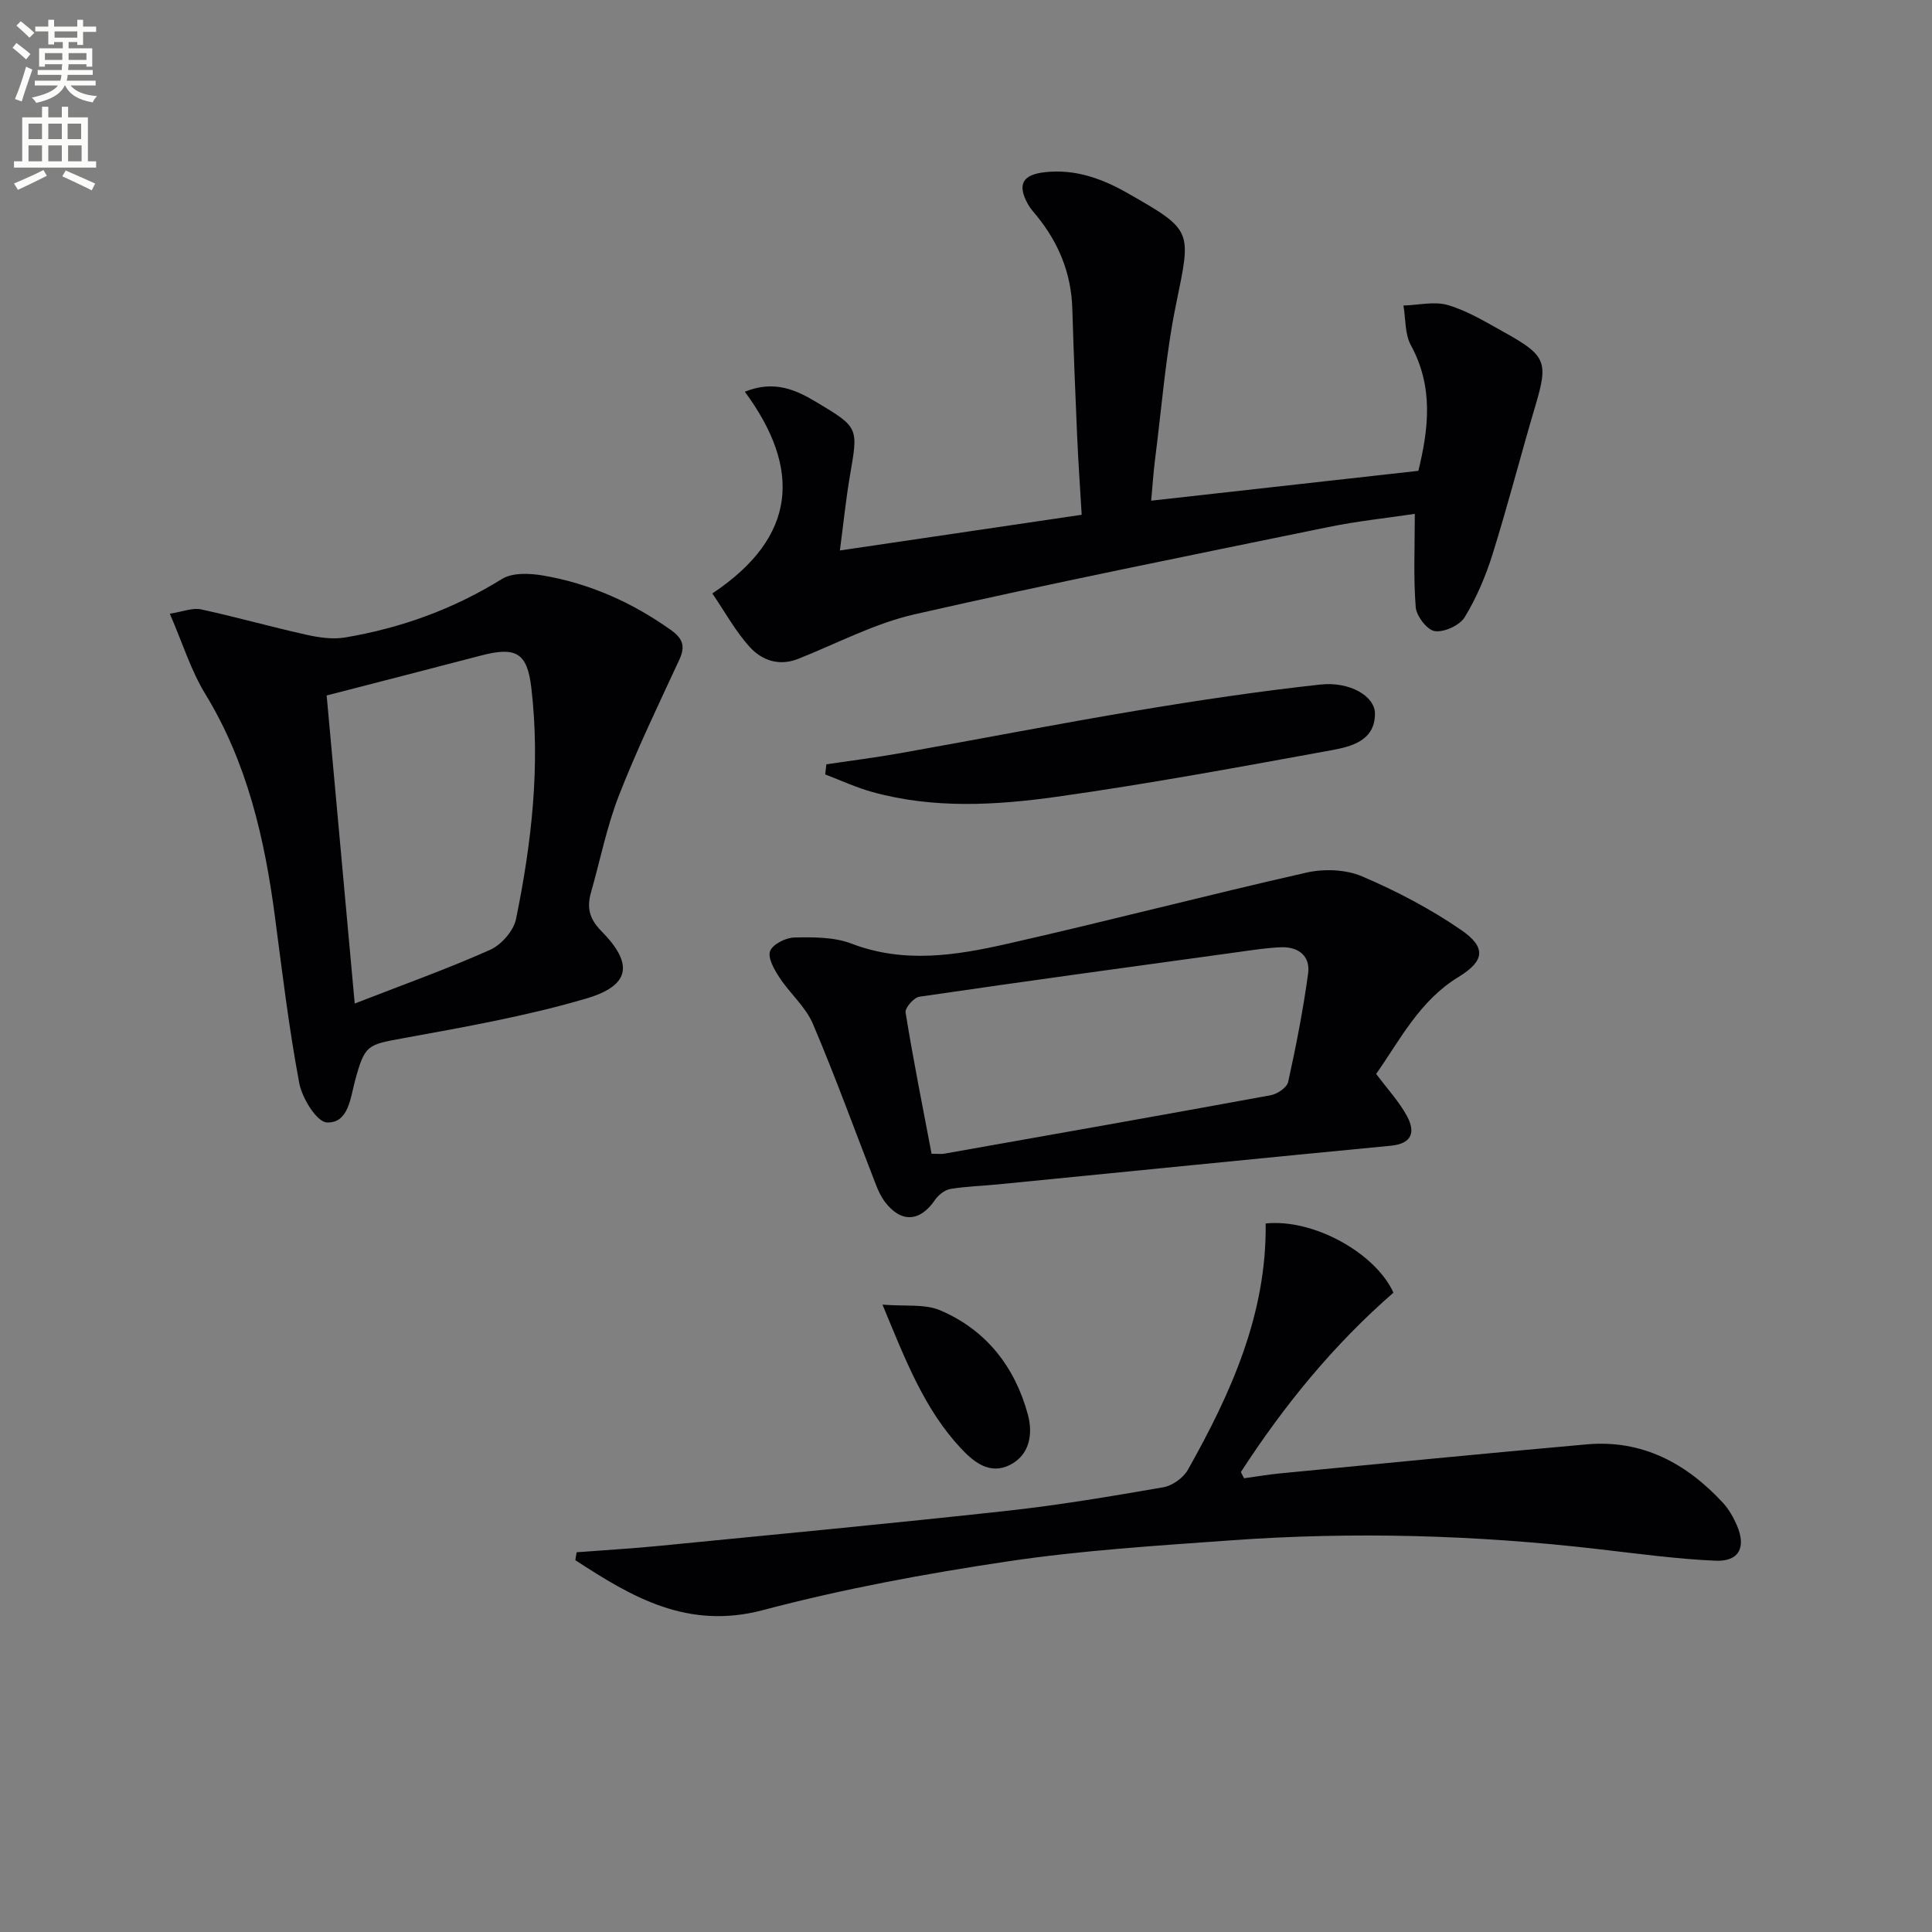 <svg enable-background="new 0 0 400 400" viewBox="0 0 400 400" xmlns="http://www.w3.org/2000/svg"><rect x="0" y="0" width="400" height="400" fill="#808080" stroke="none"/><path d="m2.6 9.9.8-1c.9.7 1.9 1.4 2.9 2.3l-.9 1.1c-1.1-1-2-1.8-2.8-2.4zm.5 10.6c.9-2.1 1.6-4.3 2.3-6.7.4.2.8.4 1.3.6-.7 2.1-1.5 4.3-2.2 6.6zm.3-15.2.9-.9c1 .8 2 1.6 2.8 2.4l-1 1c-.9-.9-1.8-1.7-2.7-2.5zm12.6-1.2h1.2v1.4h2.7v1.1h-2.7v2.7h-1.2v-.6h-1.8v1.3h4.9v3.8h-1.2v-.5h-3.7c0 .4-.1.9-.1 1.2h5.1v1h-5.2c0 .5-.1.9-.2 1.2h6v1h-5.2c1.1 1.3 2.9 2 5.5 2.2-.4.4-.7.8-.9 1.3-2.9-.5-4.8-1.6-5.7-3.5h-.1c-.8 1.7-2.7 2.9-5.9 3.6-.2-.4-.6-.8-.9-1.1 2.8-.6 4.6-1.4 5.4-2.5h-4.8v-1h5.3c.1-.3.2-.7.2-1.2h-4.9v-1h5c0-.4 0-.8.1-1.2h-3.6v.5h-1.2v-3.8h4.9v-1.3h-1.8v.5h-1.2v-2.7h-2.7v-1h2.7v-1.4h1.2v1.4h4.8zm-6.7 8.3h3.6c0-.4 0-.9 0-1.4h-3.6zm1.9-4.6h4.8v-1.3h-4.7v1.3zm6.7 3.2h-3.7v1.4h3.7z" fill="#fbfcfa"/><path d="m8.7 22.1h1.3v2.2h2.8v-2.2h1.3v2.2h4.1v9.1h1.7v1.3h-17v-1.3h1.7v-9.1h4.1zm.3 13.1.7 1.2c-1.8.9-3.8 1.9-6 2.9-.2-.4-.5-.8-.8-1.3 2.3-1 4.4-1.9 6.1-2.8zm-3.1-6.4h2.8v-3.2h-2.8zm0 4.6h2.8v-3.3h-2.8zm4.1-4.6h2.8v-3.2h-2.8zm0 4.6h2.8v-3.3h-2.8zm3.6 1.9c2.1.9 4.1 1.8 6.1 2.7l-.7 1.4c-2.2-1.1-4.2-2-6.1-2.9zm3.2-9.7h-2.8v3.2h2.8zm-2.7 7.8h2.8v-3.3h-2.8z" fill="#fbfcfa"/><g fill="#010104"><path d="m147.48 122.87c17.65-11.76 18.44-25.87 6.73-41.77 6.17-2.48 10.63-.35 14.9 2.2 8.69 5.2 8.57 5.24 6.89 15.01-.86 5-1.37 10.06-2.11 15.66 16.91-2.5 33.1-4.89 50.06-7.39-.32-5.47-.7-10.88-.94-16.29-.39-8.8-.73-17.6-1-26.41-.22-7.27-2.81-13.59-7.36-19.18-.63-.77-1.32-1.52-1.8-2.38-2.3-4.11-1.18-6.15 3.48-6.67 6.25-.69 11.8 1.3 17.08 4.31 13.65 7.78 13.22 7.7 10.09 22.98-2.16 10.53-2.97 21.33-4.34 32.02-.35 2.74-.53 5.51-.82 8.7 18.44-2.06 36.53-4.08 55.32-6.18 2.08-8.59 3.21-17.28-1.55-26-1.27-2.33-1.07-5.46-1.54-8.22 3.11-.09 6.44-.93 9.27-.08 4.07 1.22 7.85 3.53 11.61 5.62 8.74 4.85 9.13 6.15 6.39 15.35-3.01 10.15-5.64 20.42-8.8 30.53-1.42 4.54-3.32 9.05-5.79 13.1-1.04 1.7-4.22 3.16-6.19 2.89-1.57-.21-3.8-3.11-3.95-4.96-.49-6.19-.19-12.44-.19-19.32-5.68.85-11.85 1.49-17.89 2.73-28.6 5.87-57.23 11.59-85.69 18.07-8.3 1.89-16.09 6.05-24.09 9.22-3.94 1.57-7.49.32-9.99-2.42-2.94-3.21-5.08-7.17-7.78-11.12z"/><path d="m35.16 127.06c2.71-.42 4.7-1.27 6.43-.9 7.29 1.57 14.48 3.62 21.77 5.24 2.63.59 5.5 1.02 8.1.58 11.56-1.95 22.39-5.86 32.45-12.1 2.19-1.36 5.78-1.2 8.55-.72 9.63 1.65 18.38 5.55 26.38 11.23 2.49 1.77 3.12 3.35 1.82 6.17-4.32 9.32-8.79 18.59-12.52 28.14-2.52 6.46-3.87 13.37-5.78 20.07-.88 3.09-.39 5.42 2.11 7.96 6.72 6.8 6.09 11.3-3.09 14-12.35 3.64-25.14 5.89-37.84 8.21-7.54 1.38-8 1.34-10.04 8.84-.97 3.59-1.36 8.8-5.83 8.61-2.08-.09-5.12-5.02-5.71-8.13-2.14-11.38-3.52-22.92-5.03-34.41-2.14-16.24-5.74-31.94-14.44-46.19-2.97-4.86-4.69-10.51-7.33-16.6zm32.47 16.93c1.86 20.43 3.79 41.61 5.81 63.78 9.94-3.87 19.13-7.15 28.02-11.11 2.34-1.04 4.88-3.95 5.38-6.4 3.23-15.79 5.06-31.76 3.16-47.9-.85-7.26-3.2-8.53-10.45-6.63-10.35 2.72-20.72 5.36-31.92 8.26z"/><path d="m119.39 321.38c5.72-.44 11.45-.77 17.16-1.33 23.95-2.35 47.91-4.62 71.84-7.24 10.88-1.19 21.69-3.02 32.48-4.89 1.87-.33 4.13-1.95 5.07-3.62 8.94-15.87 16.34-32.3 16.1-50.99 9.88-1.04 22.71 6.1 26.46 14.32-12.47 10.85-22.71 23.44-31.59 37.14.22.43.44.86.66 1.29 2.48-.34 4.95-.77 7.45-1.01 21.16-2.04 42.31-4.13 63.49-6.01 11.49-1.02 20.65 3.91 28.24 12.14 1.21 1.32 2.15 2.99 2.86 4.64 1.96 4.55.44 7.52-4.45 7.31-8.1-.36-16.18-1.47-24.25-2.4-25.34-2.94-50.74-3.65-76.18-1.81-15.4 1.11-30.86 2.07-46.1 4.35-17.01 2.54-34.03 5.68-50.64 10.08-15.63 4.14-27.13-2.67-38.87-10.33.07-.56.17-1.1.27-1.64z"/><path d="m284.92 222.34c2.38 3.19 4.79 5.77 6.4 8.77 1.72 3.19 1.11 5.67-3.36 6.1-27.11 2.6-54.2 5.33-81.3 8-3.3.33-6.65.4-9.91.96-1.17.2-2.48 1.25-3.18 2.28-3.1 4.55-7.04 4.79-10.38.35-.79-1.04-1.36-2.29-1.84-3.52-4.33-11.12-8.39-22.35-13.06-33.33-1.5-3.51-4.74-6.25-6.89-9.53-1.08-1.65-2.48-4.08-1.96-5.5s3.25-2.79 5.04-2.82c3.94-.08 8.21-.11 11.8 1.26 10.89 4.18 21.66 2.45 32.33.03 20.68-4.68 41.21-10.05 61.89-14.73 3.63-.82 8.14-.66 11.5.78 7.13 3.04 14.12 6.71 20.5 11.09 5.28 3.63 4.88 6.44-.55 9.75-8.05 4.92-12.06 12.99-17.03 20.06zm-92.05 16.53c1.34 0 2 .1 2.62-.01 22.53-3.99 45.07-7.97 67.58-12.1 1.38-.25 3.37-1.59 3.63-2.75 1.64-7.43 3.1-14.92 4.13-22.45.49-3.59-1.95-5.56-5.56-5.44-2.8.1-5.6.53-8.39.92-22.19 3.05-44.38 6.08-66.54 9.32-1.14.17-3.01 2.32-2.85 3.27 1.58 9.75 3.52 19.45 5.38 29.24z"/><path d="m171.09 158.24c5.13-.76 10.28-1.41 15.39-2.32 16.32-2.9 32.6-6.08 48.95-8.81 12.59-2.1 25.24-4 37.92-5.38 6.13-.67 11.31 2.41 11.32 6.02.01 5.62-4.9 6.82-9.02 7.58-18.91 3.45-37.82 6.96-56.85 9.63-12.66 1.78-25.54 2.51-38.15-.97-3.35-.92-6.54-2.41-9.8-3.65.08-.7.16-1.4.24-2.1z"/><path d="m182.71 270.11c4.68.39 8.71-.19 11.92 1.17 9.55 4.05 15.52 11.74 18.19 21.63 1.03 3.82.48 8.27-3.73 10.39-4.13 2.08-7.44-.55-10.07-3.36-7.64-8.13-11.55-18.34-16.31-29.83z"/></g></svg>